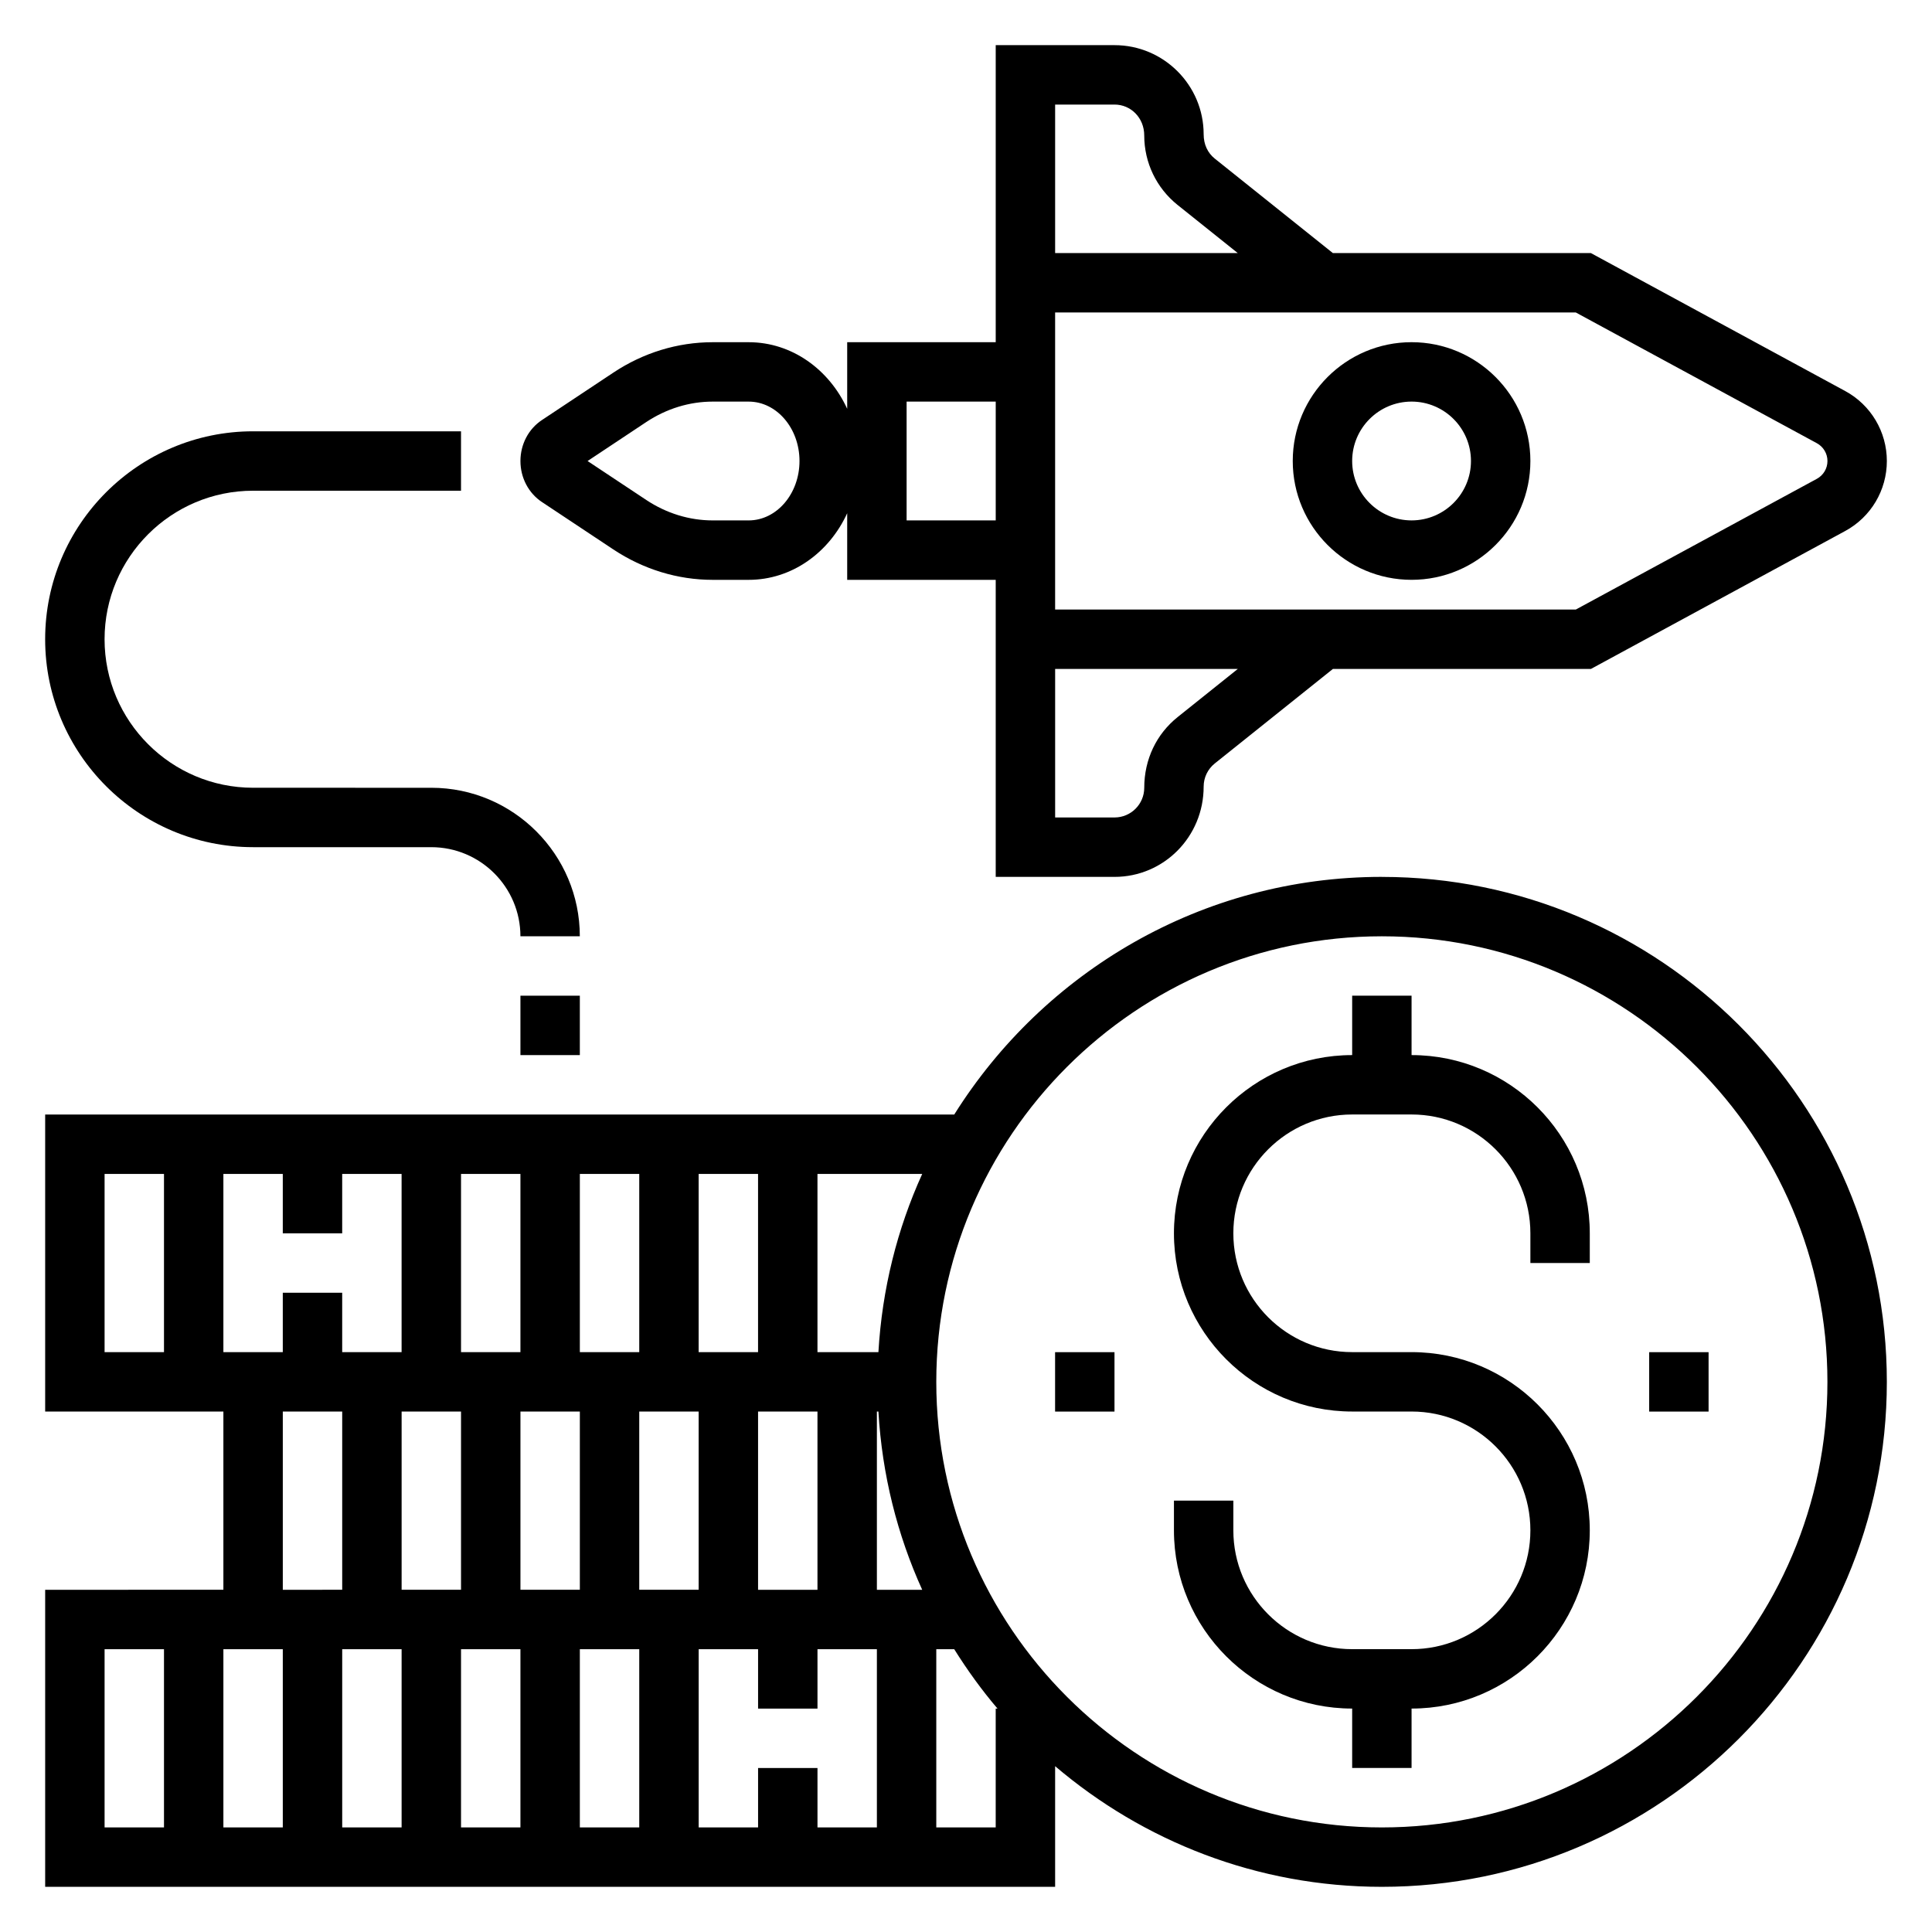 <?xml version="1.0" encoding="UTF-8"?>
<!-- Uploaded to: ICON Repo, www.iconrepo.com, Generator: ICON Repo Mixer Tools -->
<svg fill="#000000" width="800px" height="800px" version="1.1" viewBox="144 144 512 512" xmlns="http://www.w3.org/2000/svg">
 <g>
  <path d="m510.21 376.38c-47.758 0-89.641 25.23-113.32 62.977h-240.92v78.719h47.23v47.23l-47.23 0.004v78.719h267.65v-31.973c23.367 19.891 53.57 31.973 86.594 31.973 73.793 0 133.82-60.031 133.82-133.82s-60.031-133.82-133.82-133.82zm-165.31 236.16v15.742h-15.742v-47.23h15.742v15.742h15.742v-15.742h15.742v47.23h-15.742v-15.742zm-141.7-157.44h15.742v15.742h15.742v-15.742h15.742v47.23h-15.742v-15.742h-15.742v15.742l-15.742 0.004zm125.95 62.977v47.23h-15.742v-47.23zm-31.484 0v47.23h-15.742v-47.23zm47.23 47.234v-47.23h15.742v47.23zm-15.746-62.977v-47.23h15.742v47.23zm-15.742 0h-15.742v-47.23h15.742zm-31.488 0h-15.742v-47.23h15.742zm-15.742 15.742v47.23h-15.742v-47.23zm-31.488 62.977h15.742v47.23h-15.742zm-15.746 47.234h-15.742v-47.23h15.742zm47.234-47.234h15.742v47.23h-15.742zm31.488 0h15.742v47.23h-15.742zm78.719-15.742v-47.23h0.402c0.984 16.758 5 32.676 11.609 47.23zm0.402-62.977h-16.148v-47.23h27.758c-6.613 14.551-10.633 30.469-11.609 47.23zm-205.07-47.234h15.742v47.23l-15.742 0.004zm47.23 62.977h15.742v47.23l-15.742 0.004zm-47.23 62.977h15.742v47.23l-15.742 0.004zm220.41 47.234v-47.23h4.754c3.465 5.527 7.266 10.801 11.477 15.742h-0.484v31.488zm118.08 0c-65.109 0-118.08-52.973-118.08-118.08s52.973-118.08 118.08-118.08 118.08 52.973 118.08 118.08-52.973 118.08-118.08 118.08z"/>
  <path d="m287.66 277.07 18.895 12.547c7.934 5.258 17.027 8.047 26.324 8.047h9.516c11.484 0 21.348-7.242 26.121-17.656v17.656h39.359v78.719h31.488c13.02 0 23.617-10.598 23.617-23.922 0-2.402 1.078-4.644 2.961-6.148l31.289-25.035h68.375l67.391-36.559c6.812-3.691 11.039-10.797 11.039-18.543 0-7.746-4.227-14.855-11.035-18.547l-67.395-36.559h-68.375l-31.293-25.031c-1.879-1.504-2.957-3.75-2.957-6.457 0-13.02-10.598-23.617-23.617-23.617h-31.488v78.719h-39.359v17.656c-4.773-10.41-14.637-17.652-26.121-17.652h-9.516c-9.297 0-18.391 2.785-26.316 8.047l-18.895 12.547c-3.606 2.375-5.746 6.453-5.746 10.895 0 4.438 2.141 8.516 5.738 10.895zm168.44 56.953c-5.637 4.504-8.863 11.227-8.863 18.742 0 4.336-3.527 7.871-7.871 7.871h-15.742v-39.359h48.406zm169.4-72.559c1.715 0.938 2.797 2.742 2.797 4.711s-1.078 3.769-2.793 4.707l-63.895 34.652h-137.99v-78.723h137.99zm-201.88-89.754h15.742c4.344 0 7.871 3.535 7.871 8.18 0 7.211 3.227 13.934 8.863 18.445l15.93 12.734h-48.406zm-39.359 78.719h23.617v31.488h-23.617zm-68.996 5.418c5.344-3.543 11.438-5.418 17.617-5.418h9.516c7.43 0 13.477 7.062 13.477 15.742 0 8.684-6.047 15.742-13.477 15.742h-9.516c-6.18 0-12.273-1.875-17.609-5.414l-15.559-10.324z"/>
  <path d="m281.92 407.87h15.742v15.742h-15.742z"/>
  <path d="m211.07 368.51h47.23c13.02 0 23.617 10.598 23.617 23.617h15.742c0-21.703-17.656-39.359-39.359-39.359l-47.23-0.004c-21.703 0-39.359-17.656-39.359-39.359s17.656-39.359 39.359-39.359h55.105v-15.742l-55.105-0.004c-30.379 0-55.105 24.719-55.105 55.105s24.727 55.105 55.105 55.105z"/>
  <path d="m518.08 297.66c17.367 0 31.488-14.121 31.488-31.488 0-17.367-14.121-31.488-31.488-31.488s-31.488 14.121-31.488 31.488c0 17.363 14.125 31.488 31.488 31.488zm0-47.234c8.684 0 15.742 7.062 15.742 15.742 0 8.684-7.062 15.742-15.742 15.742-8.684 0-15.742-7.062-15.742-15.742s7.059-15.742 15.742-15.742z"/>
  <path d="m518.08 423.61v-15.742h-15.742v15.742c-26.047 0-47.23 21.184-47.23 47.23s21.184 47.23 47.23 47.23h15.742c17.367 0 31.488 14.121 31.488 31.488s-14.121 31.488-31.488 31.488h-15.742c-17.367 0-31.488-14.121-31.488-31.488v-7.871h-15.742v7.871c0 26.047 21.184 47.23 47.23 47.23v15.742h15.742v-15.742c26.047 0 47.23-21.184 47.23-47.23s-21.184-47.23-47.23-47.23h-15.742c-17.367 0-31.488-14.121-31.488-31.488s14.121-31.488 31.488-31.488h15.742c17.367 0 31.488 14.121 31.488 31.488v7.871h15.742v-7.871c0.004-26.047-21.18-47.23-47.23-47.23z"/>
  <path d="m581.05 502.34h15.742v15.742h-15.742z"/>
  <path d="m423.61 502.34h15.742v15.742h-15.742z"/>
 </g>
</svg>